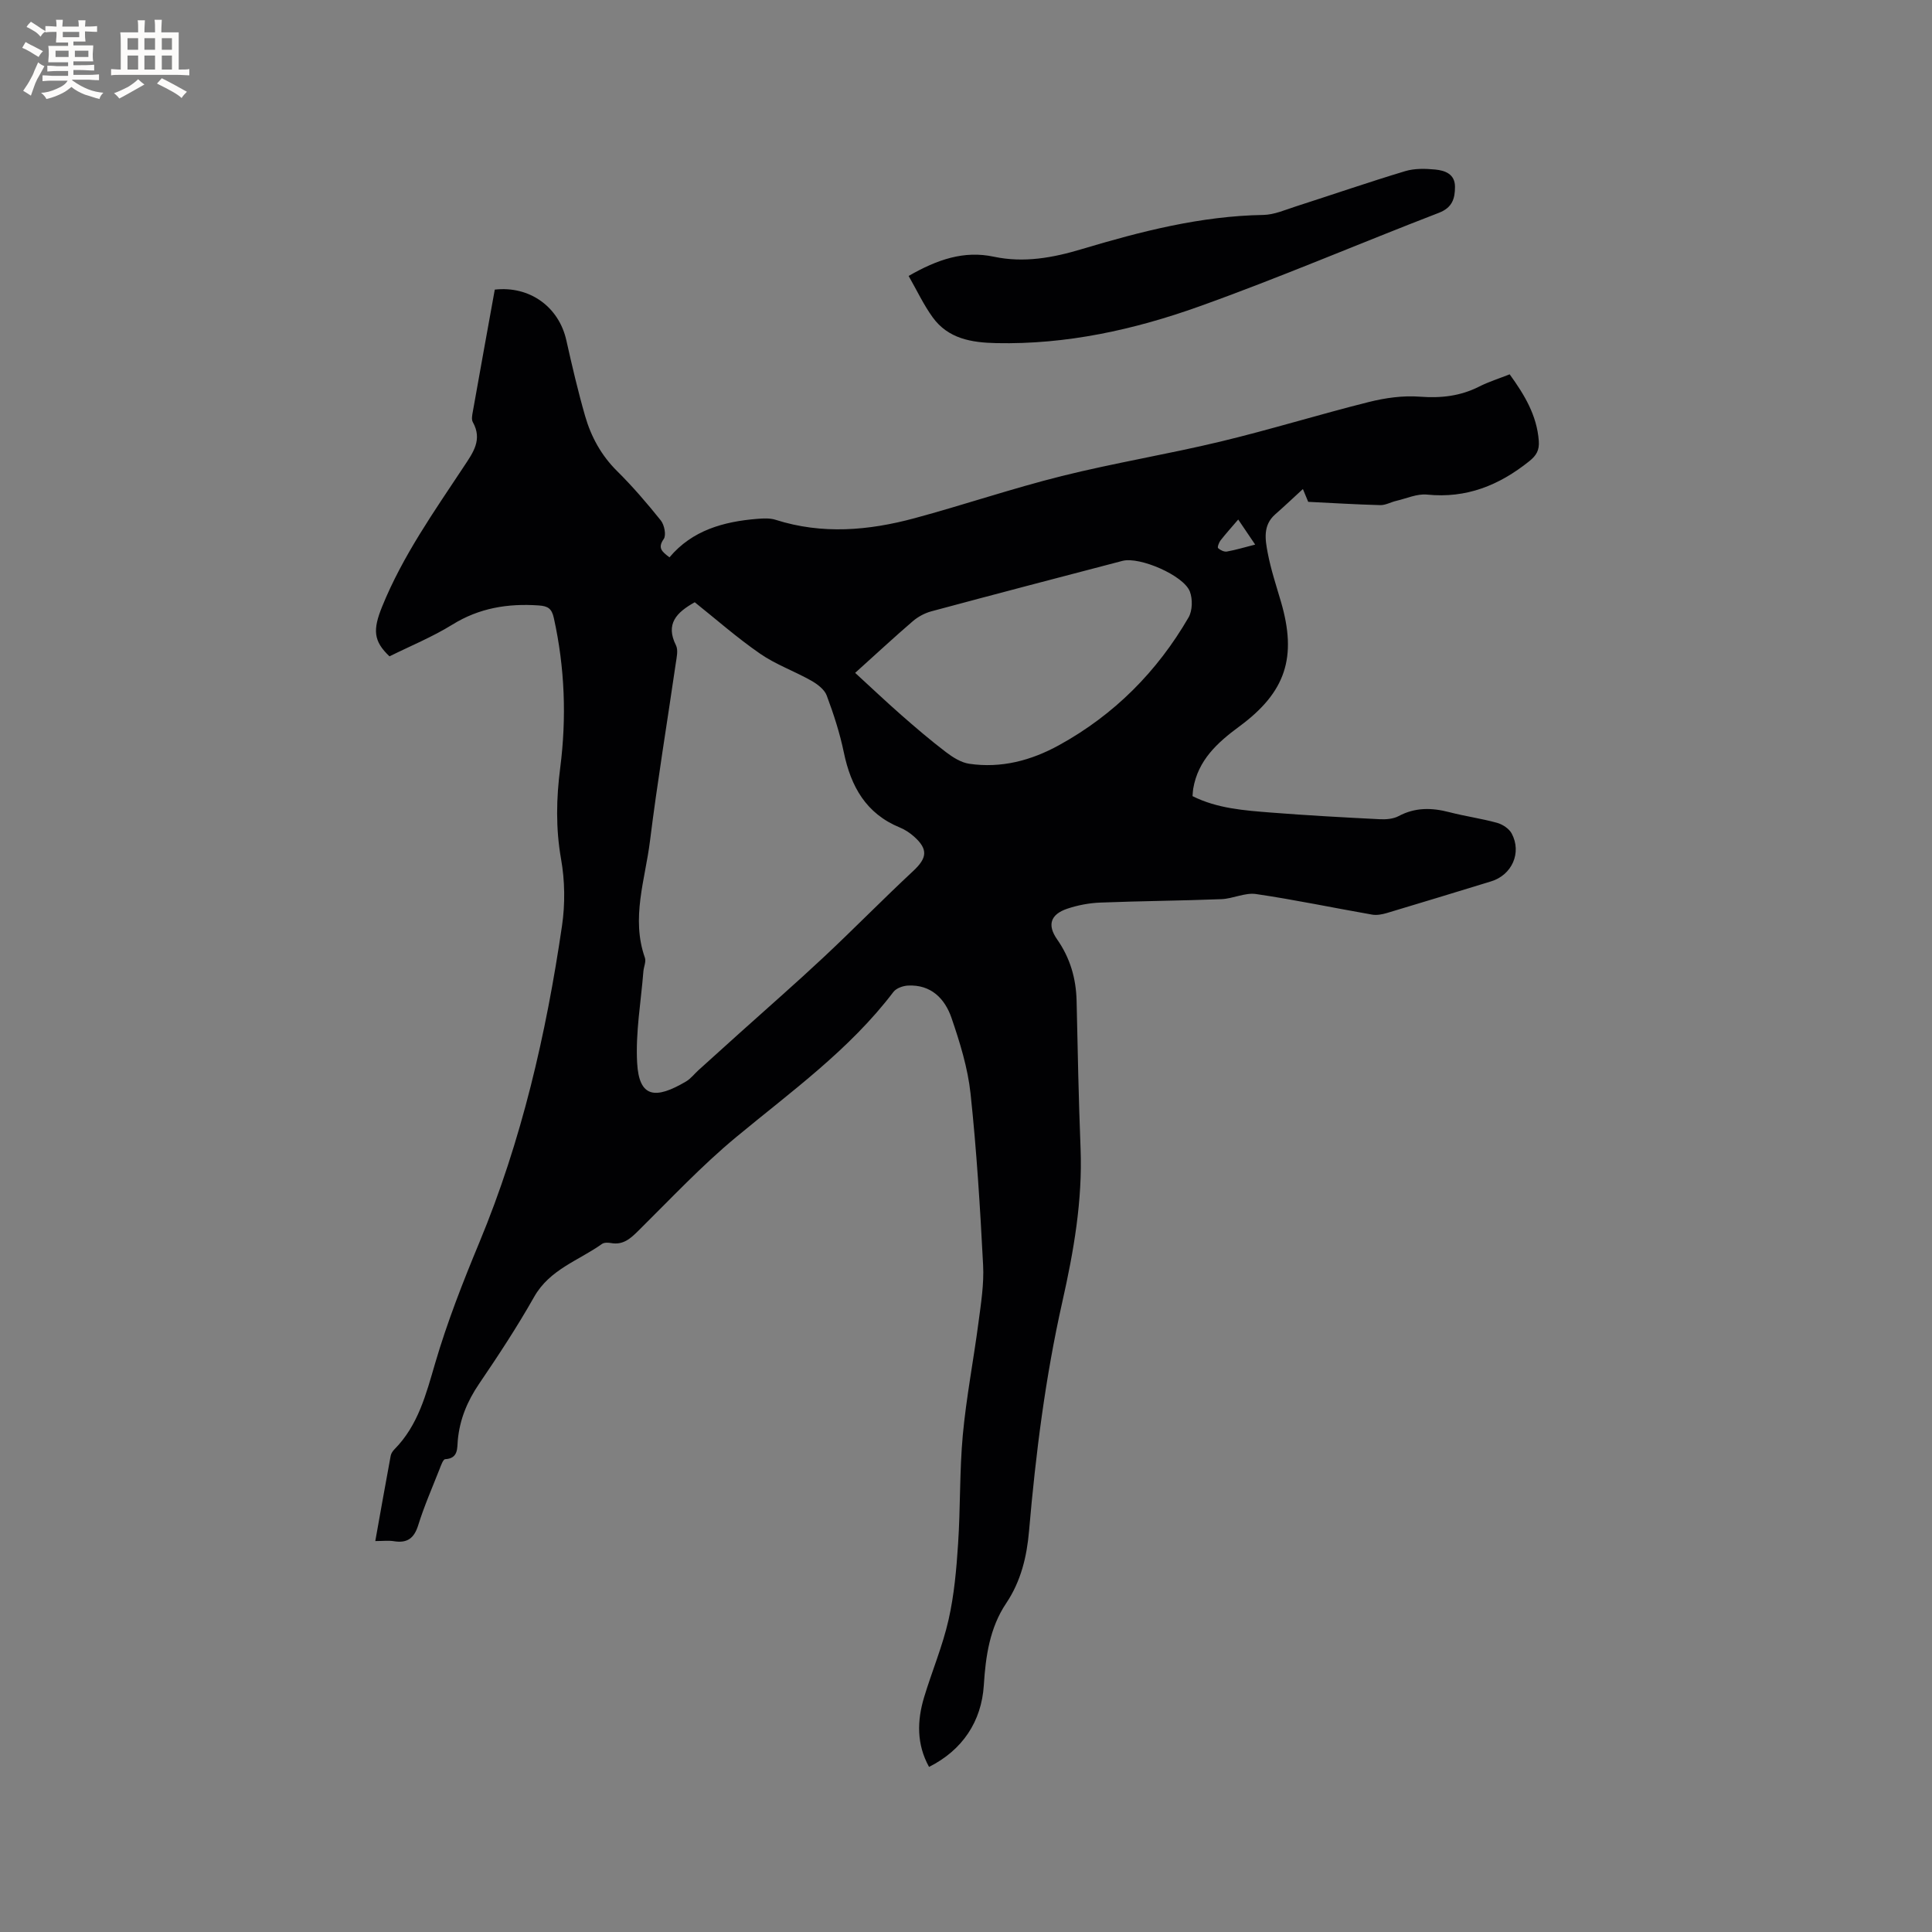 <svg enable-background="new 0 0 400 400" viewBox="0 0 400 400" xmlns="http://www.w3.org/2000/svg"><rect x="0" y="0" width="400" height="400" fill="#808080" stroke="none"/><path d="m192.35 365.82c-2.59-4.67-2.5-9.54-1.02-14.44 1.62-5.37 3.83-10.58 5.06-16.03 1.16-5.12 1.63-10.44 1.97-15.7.5-7.51.29-15.07.98-22.56.72-7.78 2.22-15.49 3.24-23.25.52-3.96 1.17-7.99.96-11.95-.61-11.84-1.34-23.7-2.6-35.49-.57-5.3-2.2-10.57-3.94-15.65-1.37-3.98-4.23-6.94-9-6.7-1.04.05-2.43.54-3.02 1.31-9.1 11.99-21.2 20.64-32.62 30.11-7.14 5.92-13.53 12.76-20.15 19.3-1.66 1.64-3.17 3.05-5.71 2.59-.6-.11-1.42-.13-1.86.18-4.83 3.45-10.82 5.25-14.05 10.96-3.49 6.17-7.4 12.12-11.39 17.99-2.45 3.6-4.02 7.37-4.42 11.7-.15 1.65.14 3.76-2.61 3.92-.44.03-.88 1.32-1.18 2.09-1.51 3.84-3.18 7.64-4.4 11.57-.85 2.72-2.27 3.77-5.04 3.32-1.12-.18-2.3-.03-3.85-.03 1.09-6.1 2.12-11.89 3.19-17.67.09-.48.43-.98.79-1.34 4.9-4.97 6.52-11.35 8.42-17.83 2.49-8.49 5.74-16.79 9.14-24.97 8.76-21.08 13.83-43.12 17.12-65.59.66-4.51.6-9.32-.2-13.81-1.12-6.37-.99-12.56-.17-18.91 1.33-10.37.95-20.71-1.32-30.97-.43-1.96-1.2-2.49-3.13-2.62-6.39-.44-12.31.51-17.9 3.98-4.12 2.55-8.67 4.41-13 6.56-3.34-3.16-3.48-5.48-1.52-10.31 4.26-10.5 10.75-19.66 16.93-29.01 1.9-2.87 3.88-5.54 1.84-9.18-.31-.55-.13-1.45 0-2.15 1.5-8.44 3.03-16.88 4.55-25.28 7.23-.81 13.26 3.57 14.81 10.48 1.18 5.26 2.4 10.51 3.89 15.69 1.24 4.3 3.34 8.15 6.62 11.4 3.23 3.2 6.22 6.68 9.06 10.23.73.92 1.15 3.04.6 3.83-1.31 1.86-.38 2.62 1.19 3.8 4.7-5.6 11.2-7.41 18.21-7.97 1.24-.1 2.6-.17 3.76.2 9.63 3.07 19.23 2.24 28.73-.32 10.22-2.76 20.26-6.18 30.52-8.74 10.87-2.71 21.97-4.52 32.87-7.14 10.28-2.47 20.41-5.61 30.67-8.18 3.42-.86 7.1-1.38 10.59-1.11 4.38.33 8.37-.11 12.28-2.09 1.96-1 4.1-1.66 6.32-2.54 3.05 4.22 5.64 8.47 6.03 13.79.14 1.93-.49 3.02-2 4.22-6.21 4.97-13 7.72-21.14 6.89-2.06-.21-4.26.81-6.38 1.3-1.12.26-2.22.91-3.31.88-4.97-.13-9.94-.44-14.91-.68-.37-.9-.73-1.75-1.1-2.65-1.99 1.83-3.83 3.57-5.73 5.24-2.6 2.28-2.07 5.25-1.55 8 .65 3.42 1.76 6.75 2.74 10.1 3.35 11.46 1.03 18.71-8.63 25.82-4.56 3.36-8.54 6.98-9.54 12.89-.07.41-.08.84-.14 1.53 5.09 2.56 10.68 2.96 16.22 3.4 7.5.59 15.01 1 22.52 1.38 1.31.07 2.82-.05 3.94-.65 3.43-1.83 6.86-1.75 10.48-.81 3.27.85 6.64 1.31 9.9 2.21 1.14.32 2.48 1.2 3.02 2.21 2.13 3.99.04 8.6-4.27 9.91-7.19 2.19-14.37 4.41-21.57 6.55-.98.29-2.09.5-3.07.33-8.01-1.4-15.98-3.08-24.03-4.26-2.28-.33-4.75.96-7.15 1.06-8.36.33-16.74.38-25.1.71-2.3.09-4.65.54-6.83 1.27-3.49 1.18-4.17 3.38-2.1 6.34 2.71 3.87 3.94 8.12 4.04 12.81.22 10.16.42 20.33.82 30.49.42 10.81-1.43 21.33-3.78 31.77-3.52 15.65-5.51 31.48-6.89 47.44-.45 5.22-1.65 10.37-4.74 14.96-3.4 5.06-4.25 10.99-4.62 16.96-.48 7.5-4.42 13.43-11.34 16.91zm-48.51-241.13c-3.77 2.1-6.11 4.48-3.89 8.91.5 1 .14 2.51-.04 3.75-1.78 12.26-3.81 24.49-5.34 36.78-.99 7.99-3.95 15.95-1.05 24.16.28.8-.23 1.86-.31 2.8-.5 6.31-1.64 12.66-1.3 18.92.39 7.3 3.78 7.65 10.14 3.89.98-.58 1.71-1.57 2.58-2.35 2.82-2.55 5.65-5.1 8.48-7.65 5.82-5.24 11.72-10.38 17.43-15.73 6.26-5.86 12.26-12 18.53-17.84 2.87-2.68 3.14-4.48.17-7.13-.86-.76-1.87-1.44-2.93-1.87-7-2.87-10.13-8.47-11.6-15.53-.83-4.01-2.11-7.96-3.55-11.81-.47-1.26-1.95-2.36-3.22-3.08-3.47-1.96-7.32-3.32-10.57-5.57-4.78-3.3-9.16-7.17-13.53-10.65zm33.21 14.62c3.23 2.96 6.33 5.9 9.54 8.72 3.01 2.64 6.06 5.25 9.25 7.68 1.42 1.08 3.13 2.17 4.83 2.42 6.62.97 12.8-.66 18.61-3.86 11.42-6.29 20.29-15.22 26.8-26.44.81-1.4.86-3.79.27-5.35-1.27-3.35-10.42-7.28-13.94-6.36-13.2 3.45-26.41 6.9-39.59 10.45-1.37.37-2.76 1.12-3.84 2.05-3.75 3.22-7.39 6.6-11.93 10.69zm79.31-31.75c-1.38 1.62-2.58 2.94-3.67 4.34-.33.43-.68 1.41-.5 1.58.45.42 1.25.81 1.83.71 1.88-.34 3.73-.9 5.85-1.44-1.21-1.77-2.13-3.14-3.51-5.19z" fill="#010103"/><path d="m188.12 57.13c5.96-3.42 11.47-5.3 17.65-3.98 6.21 1.32 12.23.22 18.15-1.56 12.3-3.68 24.67-6.87 37.64-7.09 2.25-.04 4.51-1.05 6.72-1.76 7.56-2.43 15.06-5.02 22.66-7.31 1.94-.58 4.16-.53 6.21-.33 2.02.2 4.09.92 4.09 3.57 0 2.43-.54 4.31-3.33 5.39-16.58 6.39-32.92 13.41-49.64 19.39-13.48 4.82-27.46 7.9-41.99 7.59-5.16-.11-9.98-.91-13.19-5.36-1.88-2.6-3.26-5.56-4.97-8.55z" fill="#010103"/><g fill="#fcfbfa"><path d="m6.8 9.5c.6.3 1.3.7 2.1 1.1-.4.4-.7.8-.9 1.2-.7-.4-1.3-.8-1.8-1.1s-1.1-.6-1.6-.8c.2-.4.5-.8.7-1.2.4.2.8.5 1.5.8zm.9 6.9c-.3.6-.5 1.1-.7 1.7s-.4 1.1-.6 1.7c-.6-.4-1.1-.7-1.6-1 .7-1 1.2-1.8 1.5-2.4.3-.5.6-1.1.8-1.7.3-.6.5-1.2.8-1.8.3.3.8.6 1.3.8-.7 1.3-1.2 2.2-1.5 2.7zm.1-11c.4.3 1 .7 1.7 1.1-.5.2-.8.6-1.1 1.1-.5-.6-1-1-1.4-1.2s-.9-.6-1.5-.8c.2-.4.5-.7.9-1.1.5.3.9.6 1.4.9zm10.5 13.1c1 .4 2 .6 3.1.7-.4.4-.7.8-.8 1.3-.9-.2-1.9-.6-3-.9-1-.4-2-.9-2.8-1.6-.5.4-1.1.9-1.9 1.3s-1.9.9-3.3 1.2c-.1-.3-.5-.8-1.1-1.3 1 0 2.1-.3 3.2-.8 1.2-.5 1.9-1 2.3-1.7h-3.2c-.4 0-1 0-2 .1v-1.2c1 0 1.7.1 2 .1h3.3v-1h-2.3c-.2 0-.9 0-2 .1v-1.2c1.2 0 1.9.1 2 .1h2.3v-.8h-4.1c0-.7.1-1.2.1-1.6 0-.5 0-1.1-.1-1.8h4.1v-.7h-2.5c0-.6.1-1.1.1-1.6v-.6h-.5c-.4 0-1 0-1.8.1v-1.3c1.2 0 1.9.1 2.1.1h.2c0-.3 0-.8-.1-1.4h1.4c0 .6-.1 1-.1 1.4h3.4c0-.4 0-.8-.1-1.3h1.5c0 .4-.1.9-.1 1.3.7 0 1.5 0 2.5-.1v1.2c-1 0-1.8-.1-2.5-.1v.6c0 .3 0 .8.1 1.5h-2.5v.8h4.1c0 .7-.1 1.3-.1 1.8s0 1 .1 1.5h-4.1v.8h1.4c.8 0 1.8 0 2.9-.1v1.2c-1 0-1.9-.1-2.8-.1h-1.5v1h3.2c.3 0 1 0 2.1-.1v1.2c-1.1 0-1.8-.1-2.1-.1h-3.4l-.1.1c1.4 1 2.4 1.5 3.4 1.9zm-4.1-6.7v-1.3h-2.7v1.3zm2.2-4.1v-1.1h-3.4v1.1zm1.9 4.1v-1.3h-2.8v1.3z"/><path d="m37 6.7v2.3 5.4c1 0 1.8 0 2.2-.1v1.3c-.6 0-1.5-.1-2.5-.1h-11.9c-.7 0-1.3 0-1.8.1v-1.3c.5 0 1.1.1 2 .1v-5.2c0-1 0-1.8-.1-2.5h3.7c0-1.3 0-2.1-.1-2.5h1.5c0 .4-.1 1.3-.1 2.5h2.2c0-1.2 0-2.1-.1-2.6h1.5c0 .4-.1 1.3-.1 2.6zm-12.3 13.7c-.3-.4-.7-.8-1.1-1.1 1.1-.4 2.1-.9 2.9-1.3.8-.5 1.5-1 2.1-1.6.4.4.9.8 1.3 1.1-2.5 1.4-4.2 2.4-5.2 2.9zm3.9-10.1v-2.4h-2.2v2.4zm0 4.1v-2.9h-2.2v2.9zm3.5-4.1v-2.4h-2.2v2.4zm0 4.1v-2.9h-2.2v2.9zm.4 2.9 1-1.1c.6.3 1.4.7 2.5 1.3s2 1.1 2.7 1.5c-.4.4-.8.8-1.1 1.3-.8-.8-2.5-1.7-5.1-3zm3.1-7v-2.4h-2.1v2.4zm0 4.1v-2.9h-2.1v2.9z"/></g></svg>